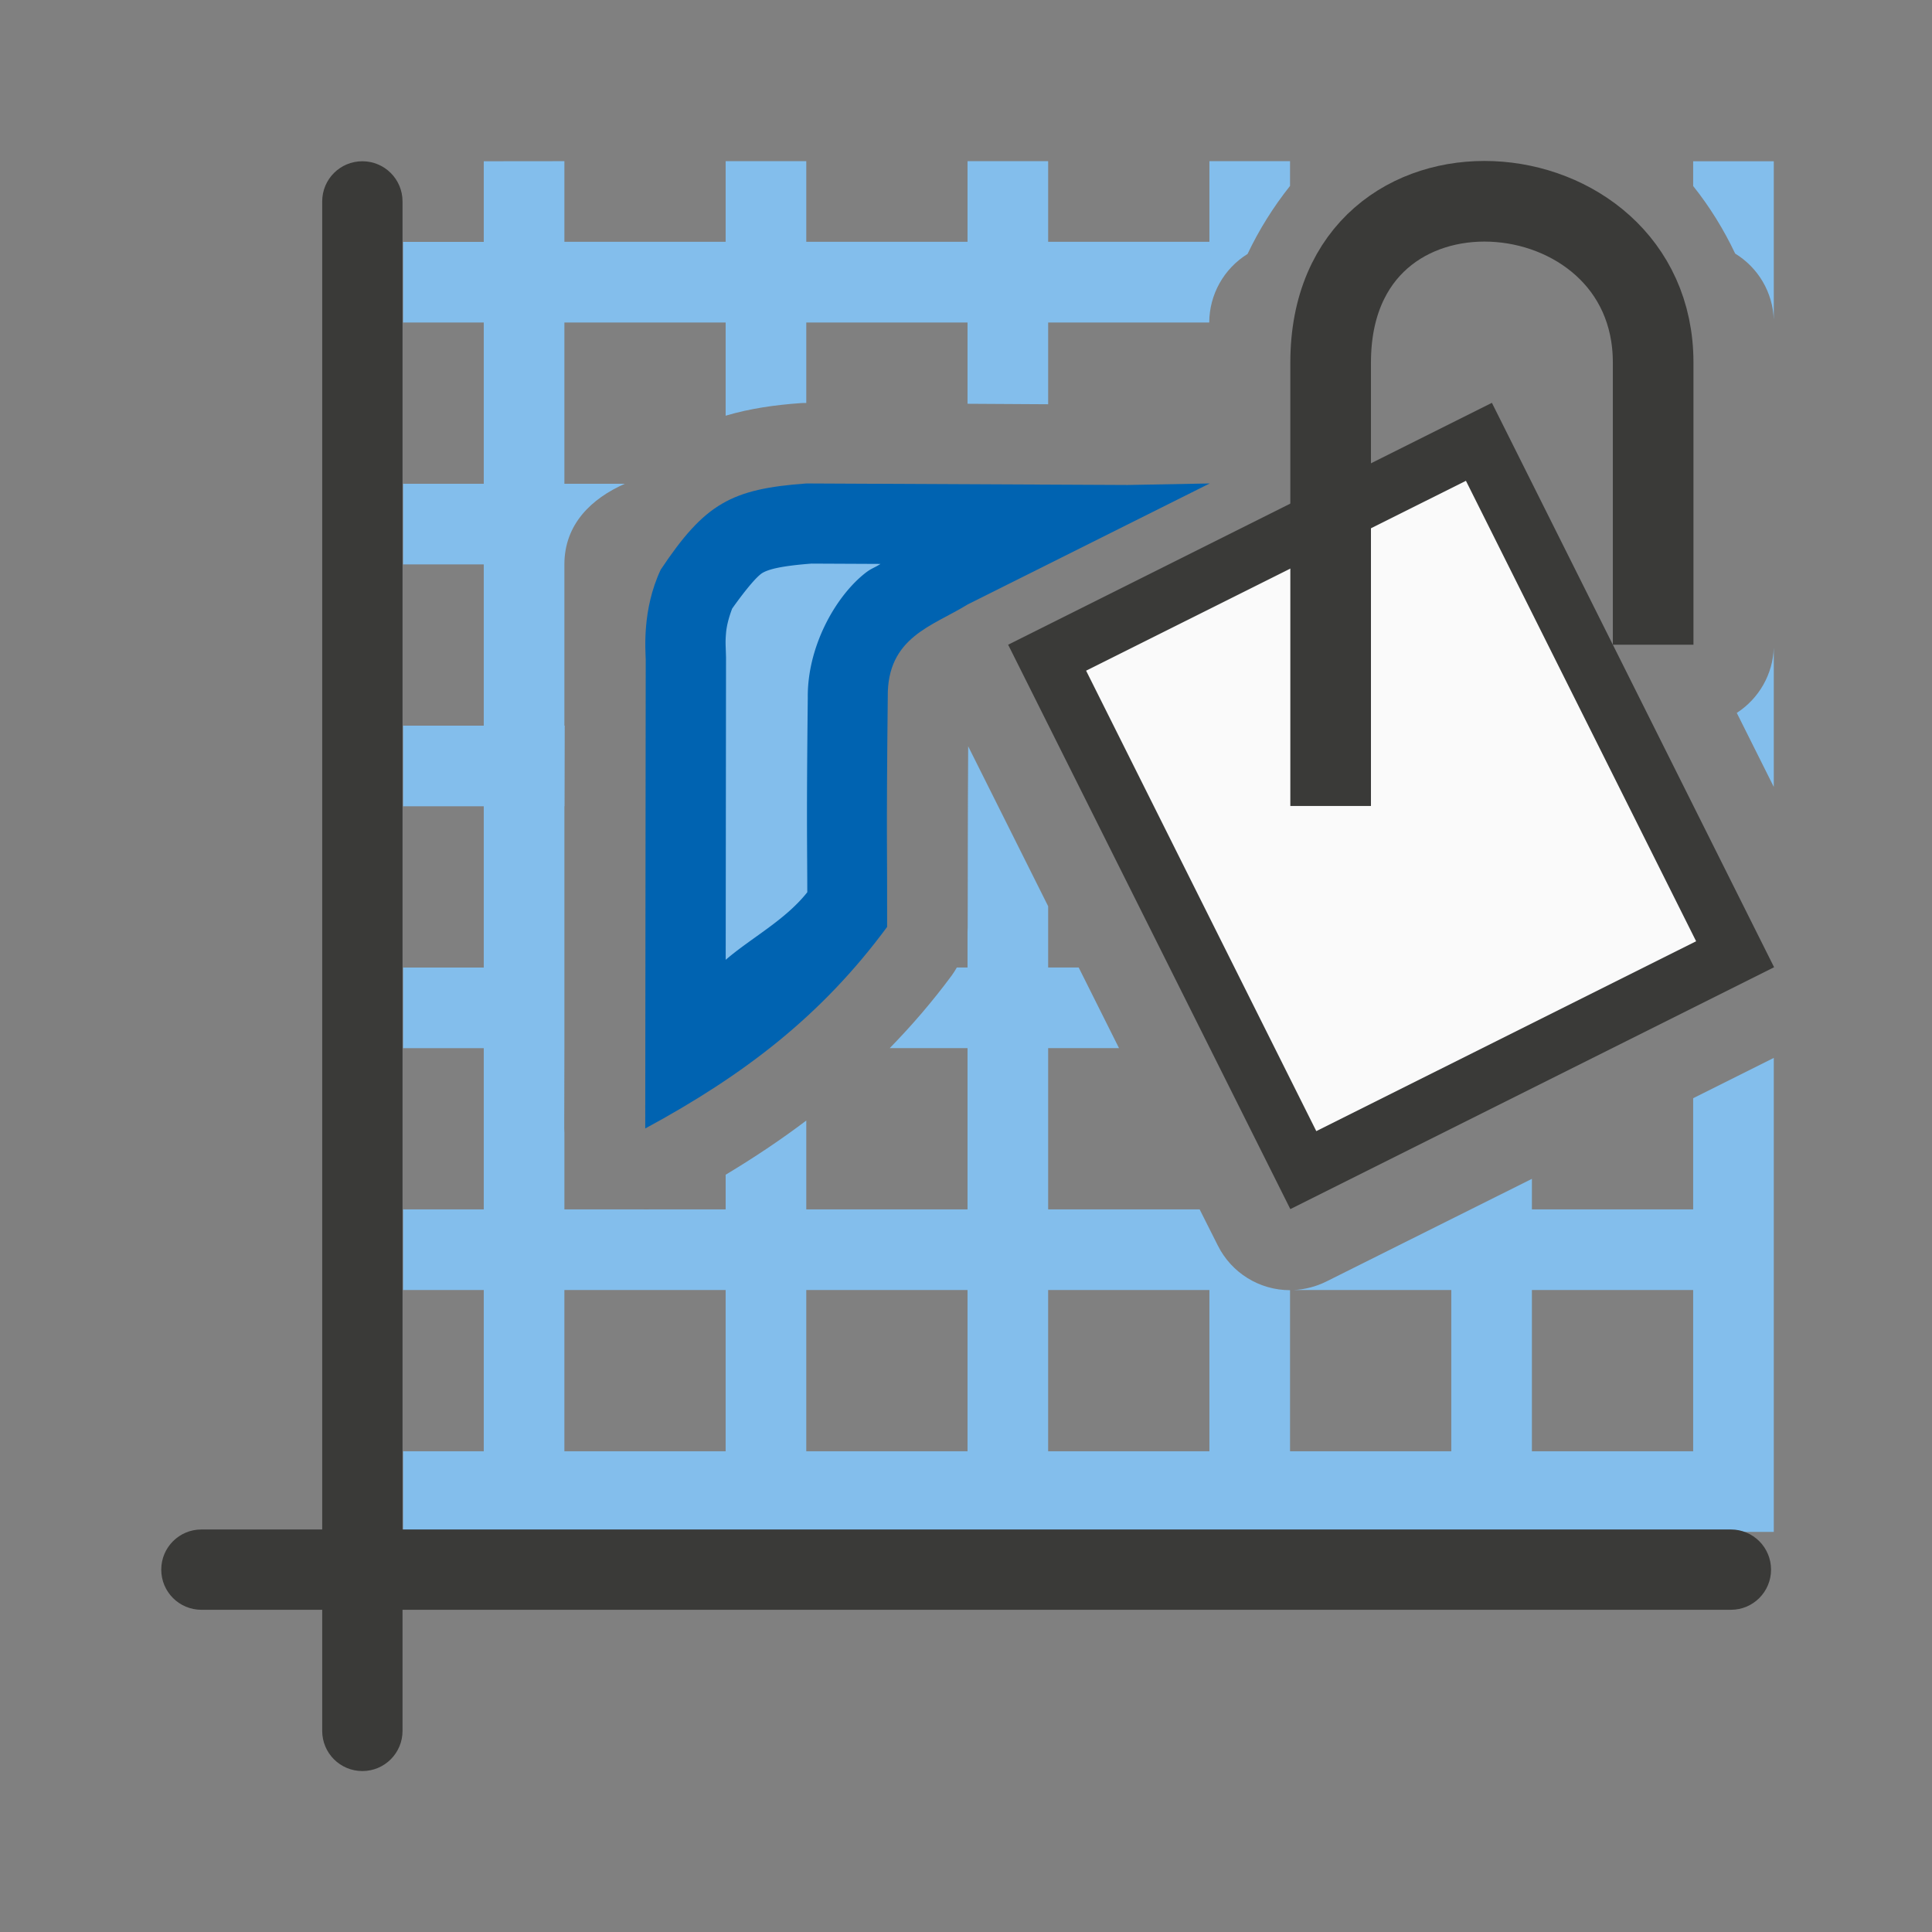 <svg height="24" viewBox="0 0 6.35 6.35" width="24" xmlns="http://www.w3.org/2000/svg"><rect x="0" y="0" width="6.35" height="6.35" fill="#808080" stroke="none"/><path d="m6 2v1h-1v1h1v2h-1v1h1v2h-1v1h1v2h-1v1h1v2h-1v1h1v2h-1v1h1 1 2 1 2 1 2 1 2 1 2 1v-1-2-1-1.879l-1 .5v1.379h-2v-.379l-2.553 1.275c-.126.062-.264.098-.404.104h1.957v2h-2v-1.998c-.38-0-.727-.215-.896-.555l-.225-.447h-1.879v-2h.879l-.5-1h-.379v-.76l-.992-1.984c-.006.956-.004 1.487-.006 2.246-0.0.018-.001.036-.002.055v.443h-.133c-.018.033-.039.065-.061.096-.242.328-.5.626-.771.904h.965v2h-2v-1.102c-.317.24-.652.463-1 .672v.43h-.947c-.025.001-.051.001-.076 0h-.977v-.953c-.001-.016-.002-.033-.002-.049l.002-.998v-1-2h.002l.002-1h-.004v-2c-0-.5.338-.818.75-1h-.75v-2h2v1.156c.299-.089.608-.133.928-.156.024-.002.048-.002.072-.002v-.998h2v1.008l1 .006v-1.014h1.998c.001-.346.18-.667.475-.85.143-.301.321-.585.527-.844v-.307h-1v1h-2v-1h-1v1h-2v-1h-1v1h-2v-1zm15 0v.307c.205.257.38.54.521.838.288.176.468.485.479.822v-.967-1zm1 6.033c-.011.328-.183.631-.459.809l.459.918v-.76zm-15 7.967h2v2h-2zm3 0h2v2h-2zm3 0h2v2h-2zm6 0h2v2h-2z" fill="#83beec" transform="scale(.265)"/><g fill="#3a3a38" stroke-width=".265"><path d="m1.323 5.689v-5.027c0-.073-.059-.132-.132-.132-.073 0-.132.059-.132.132v5.027c0 .073.059.132.132.132.073 0 .132-.059.132-.132z"/><path d="m5.821 5.159c0-.073-.059-.132-.132-.132h-5.027c-.073 0-.132.059-.132.132 0 .073.059.132.132.132h5.027c.073 0 .132-.059.132-.132z"/></g><g transform="matrix(.265 0 0 .265 -.529 .529)"><path d="m7 4-1.02.019-3.98-.019c-.932.067-1.261.247-1.809 1.069-.235.5-.188 1.006-.186 1.113l-.006 5.818c1.231-.666 2.188-1.4 3-2.5.003-.951-.012-.988.008-2.853-.009-.743.556-.877.992-1.147z" fill="#0063b1" fill-rule="evenodd" transform="translate(10)"/><path d="m2.061 4.994c-.393.03-.537.074-.607.115-.062.036-.193.184-.377.443-.037.098-.068.205-.076.305-.01.12-.004.139 0 .301a.994.994 0 0 1 0 .025l-.004 3.725c.321-.276.735-.489 1.012-.838-.001-.62-.011-.858.006-2.412-.007-.624.332-1.234.691-1.529.098-.081.125-.075.211-.131z" fill="#83beec" fill-rule="evenodd" transform="translate(10)"/><path d="m20.5 3-6 3 3.5 7 6-3z" fill="#3a3a38"/><path d="m20.178 3.967-4.711 2.355 2.855 5.711 4.711-2.355z" fill="#fafafa"/><path d="m18.5 8v-5.5c0-2.828 4-2.5 4 0v3.5" fill="none" stroke="#3a3a38"/></g></svg>